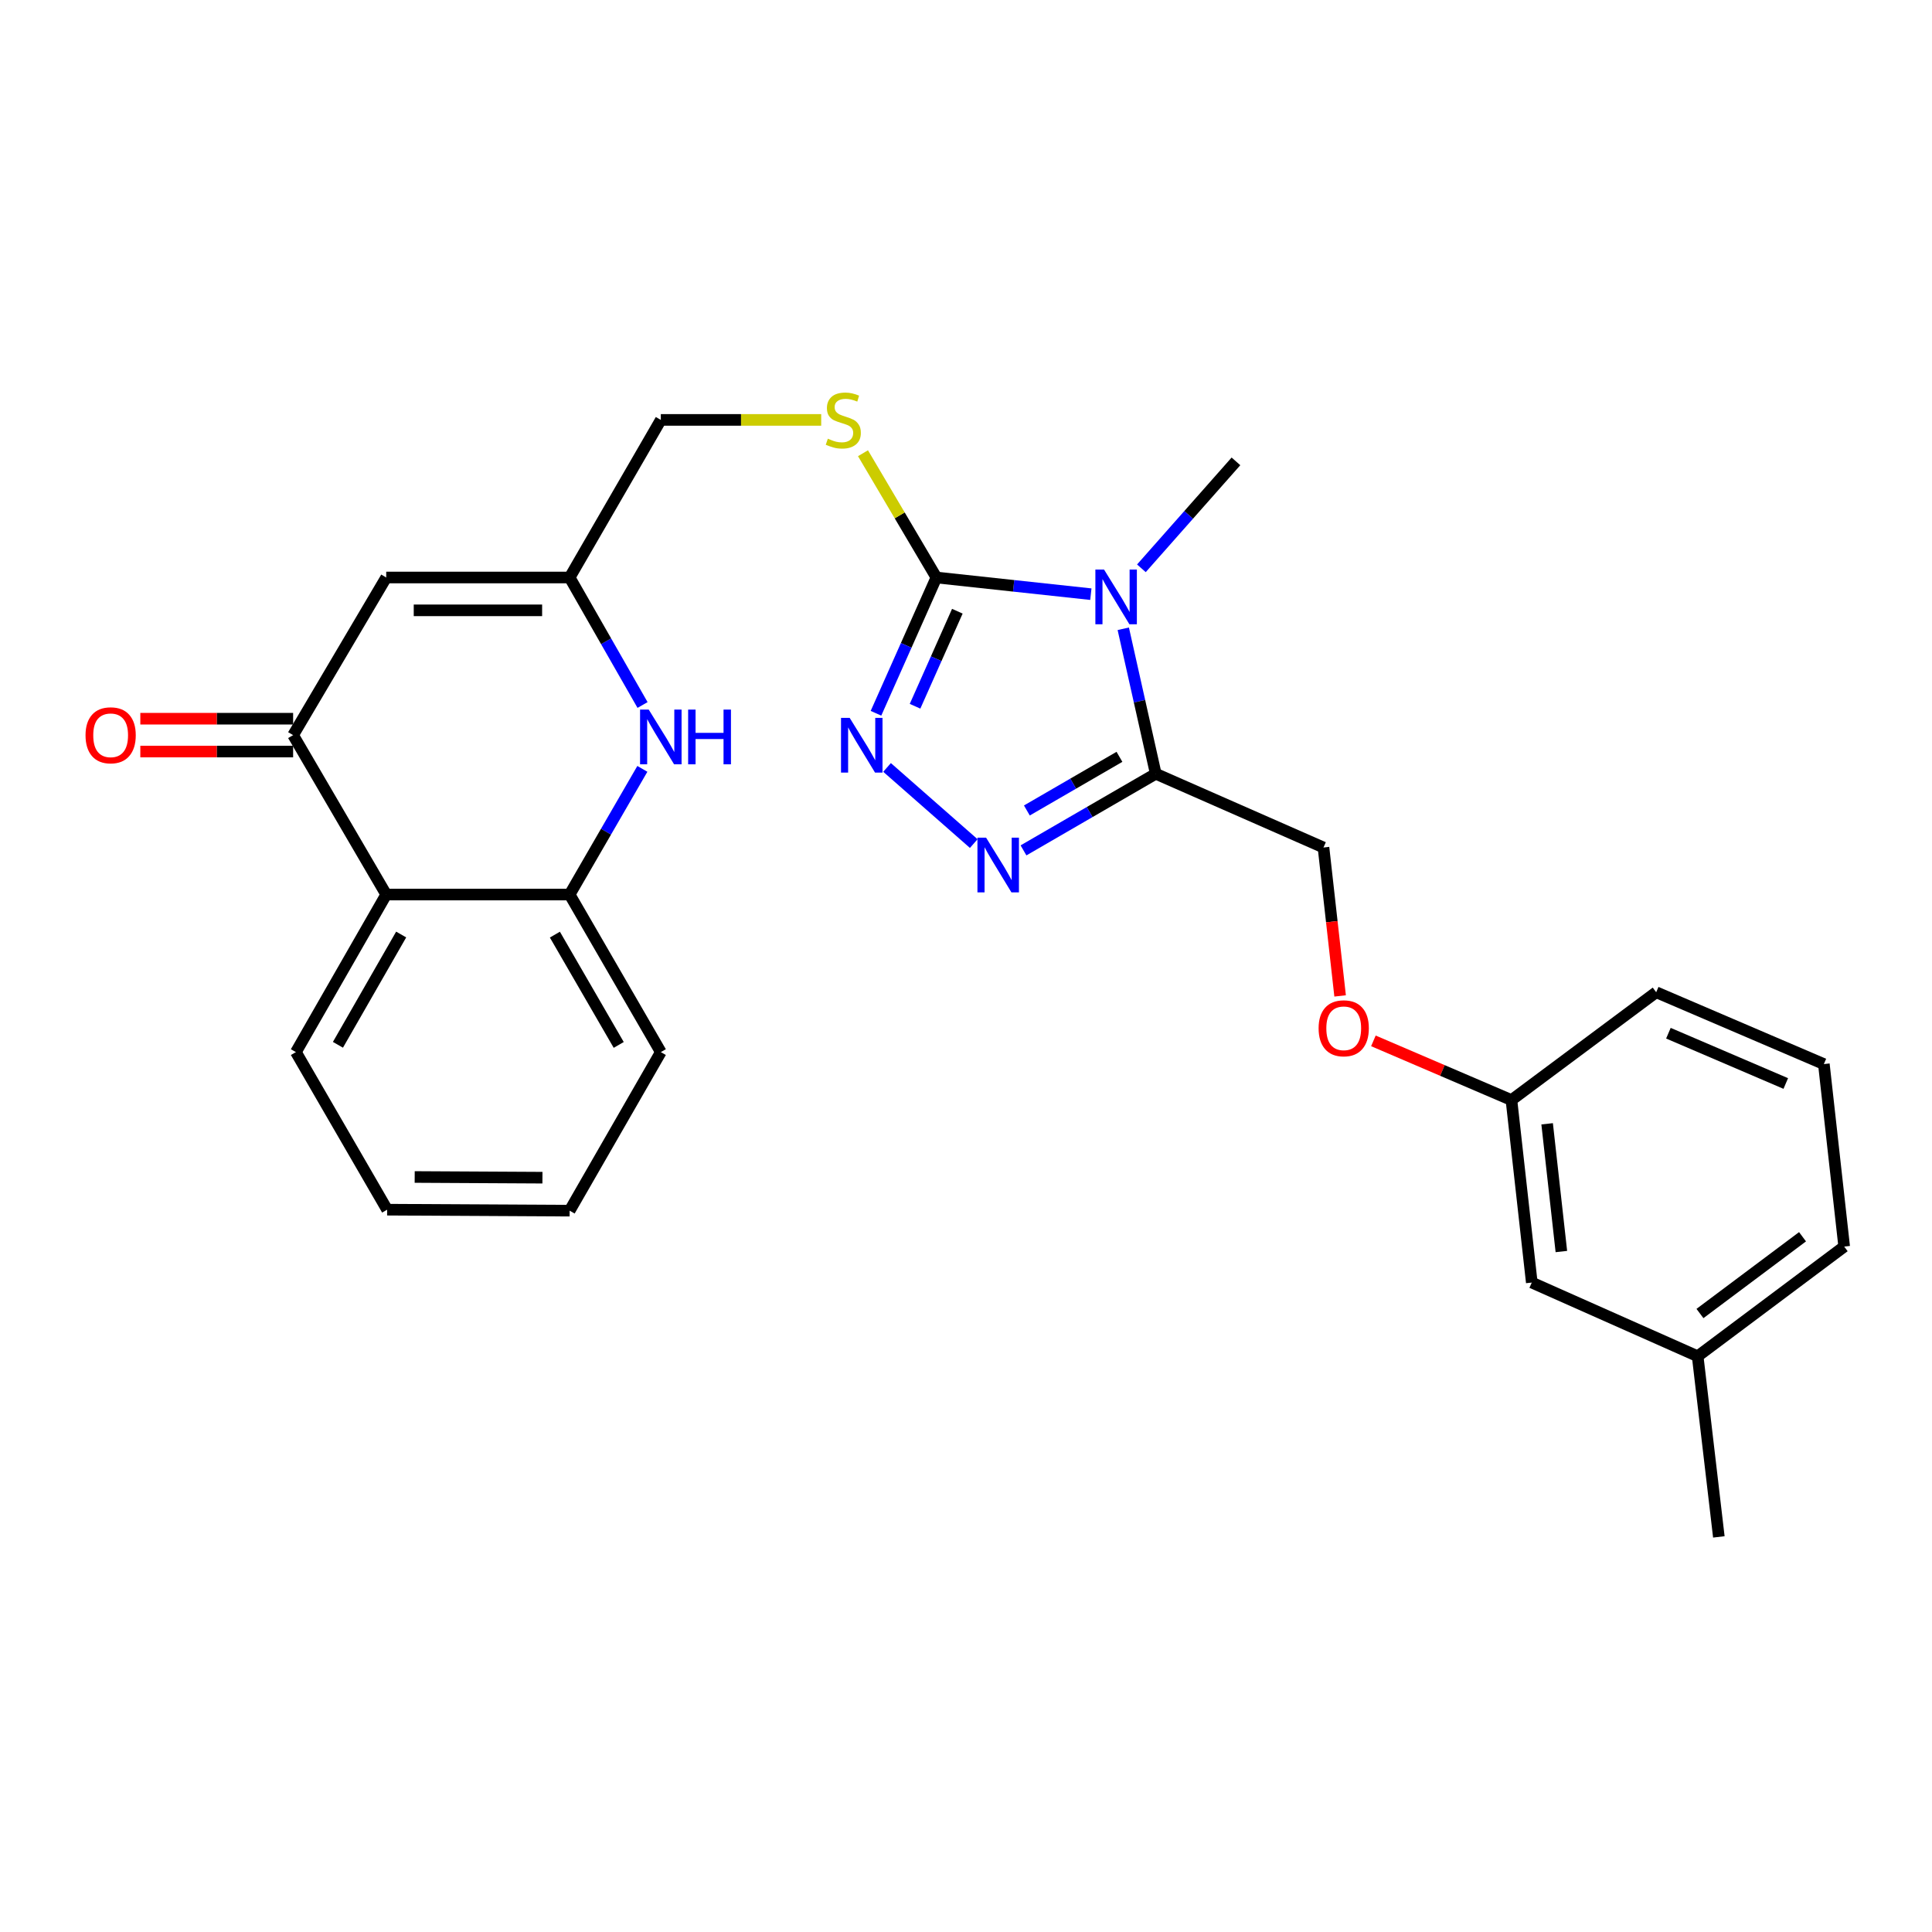 <?xml version='1.0' encoding='iso-8859-1'?>
<svg version='1.1' baseProfile='full'
              xmlns='http://www.w3.org/2000/svg'
                      xmlns:rdkit='http://www.rdkit.org/xml'
                      xmlns:xlink='http://www.w3.org/1999/xlink'
                  xml:space='preserve'
width='1000px' height='1000px' viewBox='0 0 1000 1000'>
<!-- END OF HEADER -->
<rect style='opacity:1.0;fill:#FFFFFF;stroke:none' width='1000' height='1000' x='0' y='0'> </rect>
<path class='bond-0' d='M 564.626,307.539 L 524.653,303.225' style='fill:none;fill-rule:evenodd;stroke:#0000FF;stroke-width:6px;stroke-linecap:butt;stroke-linejoin:miter;stroke-opacity:1' />
<path class='bond-0' d='M 524.653,303.225 L 484.68,298.912' style='fill:none;fill-rule:evenodd;stroke:#000000;stroke-width:6px;stroke-linecap:butt;stroke-linejoin:miter;stroke-opacity:1' />
<path class='bond-1' d='M 581.403,325.455 L 589.809,362.974' style='fill:none;fill-rule:evenodd;stroke:#0000FF;stroke-width:6px;stroke-linecap:butt;stroke-linejoin:miter;stroke-opacity:1' />
<path class='bond-1' d='M 589.809,362.974 L 598.215,400.493' style='fill:none;fill-rule:evenodd;stroke:#000000;stroke-width:6px;stroke-linecap:butt;stroke-linejoin:miter;stroke-opacity:1' />
<path class='bond-15' d='M 590.786,294.157 L 615.257,266.481' style='fill:none;fill-rule:evenodd;stroke:#0000FF;stroke-width:6px;stroke-linecap:butt;stroke-linejoin:miter;stroke-opacity:1' />
<path class='bond-15' d='M 615.257,266.481 L 639.728,238.806' style='fill:none;fill-rule:evenodd;stroke:#000000;stroke-width:6px;stroke-linecap:butt;stroke-linejoin:miter;stroke-opacity:1' />
<path class='bond-2' d='M 484.68,298.912 L 469.043,334.05' style='fill:none;fill-rule:evenodd;stroke:#000000;stroke-width:6px;stroke-linecap:butt;stroke-linejoin:miter;stroke-opacity:1' />
<path class='bond-2' d='M 469.043,334.05 L 453.406,369.188' style='fill:none;fill-rule:evenodd;stroke:#0000FF;stroke-width:6px;stroke-linecap:butt;stroke-linejoin:miter;stroke-opacity:1' />
<path class='bond-2' d='M 495.518,316.364 L 484.572,340.961' style='fill:none;fill-rule:evenodd;stroke:#000000;stroke-width:6px;stroke-linecap:butt;stroke-linejoin:miter;stroke-opacity:1' />
<path class='bond-2' d='M 484.572,340.961 L 473.627,365.557' style='fill:none;fill-rule:evenodd;stroke:#0000FF;stroke-width:6px;stroke-linecap:butt;stroke-linejoin:miter;stroke-opacity:1' />
<path class='bond-10' d='M 484.68,298.912 L 465.68,266.751' style='fill:none;fill-rule:evenodd;stroke:#000000;stroke-width:6px;stroke-linecap:butt;stroke-linejoin:miter;stroke-opacity:1' />
<path class='bond-10' d='M 465.68,266.751 L 446.681,234.59' style='fill:none;fill-rule:evenodd;stroke:#CCCC00;stroke-width:6px;stroke-linecap:butt;stroke-linejoin:miter;stroke-opacity:1' />
<path class='bond-3' d='M 598.215,400.493 L 563.988,420.325' style='fill:none;fill-rule:evenodd;stroke:#000000;stroke-width:6px;stroke-linecap:butt;stroke-linejoin:miter;stroke-opacity:1' />
<path class='bond-3' d='M 563.988,420.325 L 529.76,440.158' style='fill:none;fill-rule:evenodd;stroke:#0000FF;stroke-width:6px;stroke-linecap:butt;stroke-linejoin:miter;stroke-opacity:1' />
<path class='bond-3' d='M 579.425,391.735 L 555.466,405.618' style='fill:none;fill-rule:evenodd;stroke:#000000;stroke-width:6px;stroke-linecap:butt;stroke-linejoin:miter;stroke-opacity:1' />
<path class='bond-3' d='M 555.466,405.618 L 531.507,419.501' style='fill:none;fill-rule:evenodd;stroke:#0000FF;stroke-width:6px;stroke-linecap:butt;stroke-linejoin:miter;stroke-opacity:1' />
<path class='bond-11' d='M 598.215,400.493 L 685.036,438.662' style='fill:none;fill-rule:evenodd;stroke:#000000;stroke-width:6px;stroke-linecap:butt;stroke-linejoin:miter;stroke-opacity:1' />
<path class='bond-27' d='M 459.137,397.22 L 504.01,436.632' style='fill:none;fill-rule:evenodd;stroke:#0000FF;stroke-width:6px;stroke-linecap:butt;stroke-linejoin:miter;stroke-opacity:1' />
<path class='bond-4' d='M 151.722,380.501 L 199.91,298.912' style='fill:none;fill-rule:evenodd;stroke:#000000;stroke-width:6px;stroke-linecap:butt;stroke-linejoin:miter;stroke-opacity:1' />
<path class='bond-7' d='M 151.722,380.501 L 199.91,463.016' style='fill:none;fill-rule:evenodd;stroke:#000000;stroke-width:6px;stroke-linecap:butt;stroke-linejoin:miter;stroke-opacity:1' />
<path class='bond-12' d='M 151.722,372.002 L 112.177,372.002' style='fill:none;fill-rule:evenodd;stroke:#000000;stroke-width:6px;stroke-linecap:butt;stroke-linejoin:miter;stroke-opacity:1' />
<path class='bond-12' d='M 112.177,372.002 L 72.632,372.002' style='fill:none;fill-rule:evenodd;stroke:#FF0000;stroke-width:6px;stroke-linecap:butt;stroke-linejoin:miter;stroke-opacity:1' />
<path class='bond-12' d='M 151.722,389 L 112.177,389' style='fill:none;fill-rule:evenodd;stroke:#000000;stroke-width:6px;stroke-linecap:butt;stroke-linejoin:miter;stroke-opacity:1' />
<path class='bond-12' d='M 112.177,389 L 72.632,389' style='fill:none;fill-rule:evenodd;stroke:#FF0000;stroke-width:6px;stroke-linecap:butt;stroke-linejoin:miter;stroke-opacity:1' />
<path class='bond-5' d='M 332.583,364.909 L 313.713,331.91' style='fill:none;fill-rule:evenodd;stroke:#0000FF;stroke-width:6px;stroke-linecap:butt;stroke-linejoin:miter;stroke-opacity:1' />
<path class='bond-5' d='M 313.713,331.91 L 294.843,298.912' style='fill:none;fill-rule:evenodd;stroke:#000000;stroke-width:6px;stroke-linecap:butt;stroke-linejoin:miter;stroke-opacity:1' />
<path class='bond-9' d='M 332.484,397.962 L 313.663,430.489' style='fill:none;fill-rule:evenodd;stroke:#0000FF;stroke-width:6px;stroke-linecap:butt;stroke-linejoin:miter;stroke-opacity:1' />
<path class='bond-9' d='M 313.663,430.489 L 294.843,463.016' style='fill:none;fill-rule:evenodd;stroke:#000000;stroke-width:6px;stroke-linecap:butt;stroke-linejoin:miter;stroke-opacity:1' />
<path class='bond-6' d='M 199.91,298.912 L 294.843,298.912' style='fill:none;fill-rule:evenodd;stroke:#000000;stroke-width:6px;stroke-linecap:butt;stroke-linejoin:miter;stroke-opacity:1' />
<path class='bond-6' d='M 214.15,315.91 L 280.603,315.91' style='fill:none;fill-rule:evenodd;stroke:#000000;stroke-width:6px;stroke-linecap:butt;stroke-linejoin:miter;stroke-opacity:1' />
<path class='bond-19' d='M 199.91,463.016 L 153.157,544.568' style='fill:none;fill-rule:evenodd;stroke:#000000;stroke-width:6px;stroke-linecap:butt;stroke-linejoin:miter;stroke-opacity:1' />
<path class='bond-19' d='M 207.644,483.703 L 174.916,540.789' style='fill:none;fill-rule:evenodd;stroke:#000000;stroke-width:6px;stroke-linecap:butt;stroke-linejoin:miter;stroke-opacity:1' />
<path class='bond-28' d='M 199.91,463.016 L 294.843,463.016' style='fill:none;fill-rule:evenodd;stroke:#000000;stroke-width:6px;stroke-linecap:butt;stroke-linejoin:miter;stroke-opacity:1' />
<path class='bond-8' d='M 294.843,298.912 L 342.04,217.342' style='fill:none;fill-rule:evenodd;stroke:#000000;stroke-width:6px;stroke-linecap:butt;stroke-linejoin:miter;stroke-opacity:1' />
<path class='bond-20' d='M 294.843,463.016 L 342.04,544.568' style='fill:none;fill-rule:evenodd;stroke:#000000;stroke-width:6px;stroke-linecap:butt;stroke-linejoin:miter;stroke-opacity:1' />
<path class='bond-20' d='M 287.211,483.763 L 320.249,540.849' style='fill:none;fill-rule:evenodd;stroke:#000000;stroke-width:6px;stroke-linecap:butt;stroke-linejoin:miter;stroke-opacity:1' />
<path class='bond-13' d='M 425.05,217.342 L 383.545,217.342' style='fill:none;fill-rule:evenodd;stroke:#CCCC00;stroke-width:6px;stroke-linecap:butt;stroke-linejoin:miter;stroke-opacity:1' />
<path class='bond-13' d='M 383.545,217.342 L 342.04,217.342' style='fill:none;fill-rule:evenodd;stroke:#000000;stroke-width:6px;stroke-linecap:butt;stroke-linejoin:miter;stroke-opacity:1' />
<path class='bond-14' d='M 685.036,438.662 L 689.339,477.075' style='fill:none;fill-rule:evenodd;stroke:#000000;stroke-width:6px;stroke-linecap:butt;stroke-linejoin:miter;stroke-opacity:1' />
<path class='bond-14' d='M 689.339,477.075 L 693.641,515.487' style='fill:none;fill-rule:evenodd;stroke:#FF0000;stroke-width:6px;stroke-linecap:butt;stroke-linejoin:miter;stroke-opacity:1' />
<path class='bond-16' d='M 710.87,538.748 L 746.595,554.071' style='fill:none;fill-rule:evenodd;stroke:#FF0000;stroke-width:6px;stroke-linecap:butt;stroke-linejoin:miter;stroke-opacity:1' />
<path class='bond-16' d='M 746.595,554.071 L 782.32,569.394' style='fill:none;fill-rule:evenodd;stroke:#000000;stroke-width:6px;stroke-linecap:butt;stroke-linejoin:miter;stroke-opacity:1' />
<path class='bond-17' d='M 782.32,569.394 L 792.849,663.845' style='fill:none;fill-rule:evenodd;stroke:#000000;stroke-width:6px;stroke-linecap:butt;stroke-linejoin:miter;stroke-opacity:1' />
<path class='bond-17' d='M 800.793,581.678 L 808.163,647.794' style='fill:none;fill-rule:evenodd;stroke:#000000;stroke-width:6px;stroke-linecap:butt;stroke-linejoin:miter;stroke-opacity:1' />
<path class='bond-22' d='M 782.32,569.394 L 857.243,513.585' style='fill:none;fill-rule:evenodd;stroke:#000000;stroke-width:6px;stroke-linecap:butt;stroke-linejoin:miter;stroke-opacity:1' />
<path class='bond-18' d='M 792.849,663.845 L 878.707,701.995' style='fill:none;fill-rule:evenodd;stroke:#000000;stroke-width:6px;stroke-linecap:butt;stroke-linejoin:miter;stroke-opacity:1' />
<path class='bond-24' d='M 878.707,701.995 L 889.671,795.493' style='fill:none;fill-rule:evenodd;stroke:#000000;stroke-width:6px;stroke-linecap:butt;stroke-linejoin:miter;stroke-opacity:1' />
<path class='bond-29' d='M 878.707,701.995 L 954.545,645.232' style='fill:none;fill-rule:evenodd;stroke:#000000;stroke-width:6px;stroke-linecap:butt;stroke-linejoin:miter;stroke-opacity:1' />
<path class='bond-29' d='M 879.897,679.873 L 932.984,640.139' style='fill:none;fill-rule:evenodd;stroke:#000000;stroke-width:6px;stroke-linecap:butt;stroke-linejoin:miter;stroke-opacity:1' />
<path class='bond-25' d='M 153.157,544.568 L 200.383,626.129' style='fill:none;fill-rule:evenodd;stroke:#000000;stroke-width:6px;stroke-linecap:butt;stroke-linejoin:miter;stroke-opacity:1' />
<path class='bond-26' d='M 342.04,544.568 L 294.843,626.639' style='fill:none;fill-rule:evenodd;stroke:#000000;stroke-width:6px;stroke-linecap:butt;stroke-linejoin:miter;stroke-opacity:1' />
<path class='bond-21' d='M 944.026,550.772 L 857.243,513.585' style='fill:none;fill-rule:evenodd;stroke:#000000;stroke-width:6px;stroke-linecap:butt;stroke-linejoin:miter;stroke-opacity:1' />
<path class='bond-21' d='M 924.313,560.818 L 863.565,534.786' style='fill:none;fill-rule:evenodd;stroke:#000000;stroke-width:6px;stroke-linecap:butt;stroke-linejoin:miter;stroke-opacity:1' />
<path class='bond-23' d='M 944.026,550.772 L 954.545,645.232' style='fill:none;fill-rule:evenodd;stroke:#000000;stroke-width:6px;stroke-linecap:butt;stroke-linejoin:miter;stroke-opacity:1' />
<path class='bond-30' d='M 200.383,626.129 L 294.843,626.639' style='fill:none;fill-rule:evenodd;stroke:#000000;stroke-width:6px;stroke-linecap:butt;stroke-linejoin:miter;stroke-opacity:1' />
<path class='bond-30' d='M 214.643,609.208 L 280.766,609.565' style='fill:none;fill-rule:evenodd;stroke:#000000;stroke-width:6px;stroke-linecap:butt;stroke-linejoin:miter;stroke-opacity:1' />
<path  class='atom-0' d='M 571.445 294.79
L 580.725 309.79
Q 581.645 311.27, 583.125 313.95
Q 584.605 316.63, 584.685 316.79
L 584.685 294.79
L 588.445 294.79
L 588.445 323.11
L 584.565 323.11
L 574.605 306.71
Q 573.445 304.79, 572.205 302.59
Q 571.005 300.39, 570.645 299.71
L 570.645 323.11
L 566.965 323.11
L 566.965 294.79
L 571.445 294.79
' fill='#0000FF'/>
<path  class='atom-3' d='M 439.788 371.563
L 449.068 386.563
Q 449.988 388.043, 451.468 390.723
Q 452.948 393.403, 453.028 393.563
L 453.028 371.563
L 456.788 371.563
L 456.788 399.883
L 452.908 399.883
L 442.948 383.483
Q 441.788 381.563, 440.548 379.363
Q 439.348 377.163, 438.988 376.483
L 438.988 399.883
L 435.308 399.883
L 435.308 371.563
L 439.788 371.563
' fill='#0000FF'/>
<path  class='atom-4' d='M 510.404 433.586
L 519.684 448.586
Q 520.604 450.066, 522.084 452.746
Q 523.564 455.426, 523.644 455.586
L 523.644 433.586
L 527.404 433.586
L 527.404 461.906
L 523.524 461.906
L 513.564 445.506
Q 512.404 443.586, 511.164 441.386
Q 509.964 439.186, 509.604 438.506
L 509.604 461.906
L 505.924 461.906
L 505.924 433.586
L 510.404 433.586
' fill='#0000FF'/>
<path  class='atom-6' d='M 335.78 367.286
L 345.06 382.286
Q 345.98 383.766, 347.46 386.446
Q 348.94 389.126, 349.02 389.286
L 349.02 367.286
L 352.78 367.286
L 352.78 395.606
L 348.9 395.606
L 338.94 379.206
Q 337.78 377.286, 336.54 375.086
Q 335.34 372.886, 334.98 372.206
L 334.98 395.606
L 331.3 395.606
L 331.3 367.286
L 335.78 367.286
' fill='#0000FF'/>
<path  class='atom-6' d='M 356.18 367.286
L 360.02 367.286
L 360.02 379.326
L 374.5 379.326
L 374.5 367.286
L 378.34 367.286
L 378.34 395.606
L 374.5 395.606
L 374.5 382.526
L 360.02 382.526
L 360.02 395.606
L 356.18 395.606
L 356.18 367.286
' fill='#0000FF'/>
<path  class='atom-11' d='M 428.491 227.062
Q 428.811 227.182, 430.131 227.742
Q 431.451 228.302, 432.891 228.662
Q 434.371 228.982, 435.811 228.982
Q 438.491 228.982, 440.051 227.702
Q 441.611 226.382, 441.611 224.102
Q 441.611 222.542, 440.811 221.582
Q 440.051 220.622, 438.851 220.102
Q 437.651 219.582, 435.651 218.982
Q 433.131 218.222, 431.611 217.502
Q 430.131 216.782, 429.051 215.262
Q 428.011 213.742, 428.011 211.182
Q 428.011 207.622, 430.411 205.422
Q 432.851 203.222, 437.651 203.222
Q 440.931 203.222, 444.651 204.782
L 443.731 207.862
Q 440.331 206.462, 437.771 206.462
Q 435.011 206.462, 433.491 207.622
Q 431.971 208.742, 432.011 210.702
Q 432.011 212.222, 432.771 213.142
Q 433.571 214.062, 434.691 214.582
Q 435.851 215.102, 437.771 215.702
Q 440.331 216.502, 441.851 217.302
Q 443.371 218.102, 444.451 219.742
Q 445.571 221.342, 445.571 224.102
Q 445.571 228.022, 442.931 230.142
Q 440.331 232.222, 435.971 232.222
Q 433.451 232.222, 431.531 231.662
Q 429.651 231.142, 427.411 230.222
L 428.491 227.062
' fill='#CCCC00'/>
<path  class='atom-13' d='M 44.271 380.581
Q 44.271 373.781, 47.631 369.981
Q 50.991 366.181, 57.271 366.181
Q 63.551 366.181, 66.911 369.981
Q 70.271 373.781, 70.271 380.581
Q 70.271 387.461, 66.871 391.381
Q 63.471 395.261, 57.271 395.261
Q 51.031 395.261, 47.631 391.381
Q 44.271 387.501, 44.271 380.581
M 57.271 392.061
Q 61.591 392.061, 63.911 389.181
Q 66.271 386.261, 66.271 380.581
Q 66.271 375.021, 63.911 372.221
Q 61.591 369.381, 57.271 369.381
Q 52.951 369.381, 50.591 372.181
Q 48.271 374.981, 48.271 380.581
Q 48.271 386.301, 50.591 389.181
Q 52.951 392.061, 57.271 392.061
' fill='#FF0000'/>
<path  class='atom-15' d='M 682.509 532.239
Q 682.509 525.439, 685.869 521.639
Q 689.229 517.839, 695.509 517.839
Q 701.789 517.839, 705.149 521.639
Q 708.509 525.439, 708.509 532.239
Q 708.509 539.119, 705.109 543.039
Q 701.709 546.919, 695.509 546.919
Q 689.269 546.919, 685.869 543.039
Q 682.509 539.159, 682.509 532.239
M 695.509 543.719
Q 699.829 543.719, 702.149 540.839
Q 704.509 537.919, 704.509 532.239
Q 704.509 526.679, 702.149 523.879
Q 699.829 521.039, 695.509 521.039
Q 691.189 521.039, 688.829 523.839
Q 686.509 526.639, 686.509 532.239
Q 686.509 537.959, 688.829 540.839
Q 691.189 543.719, 695.509 543.719
' fill='#FF0000'/>
</svg>
